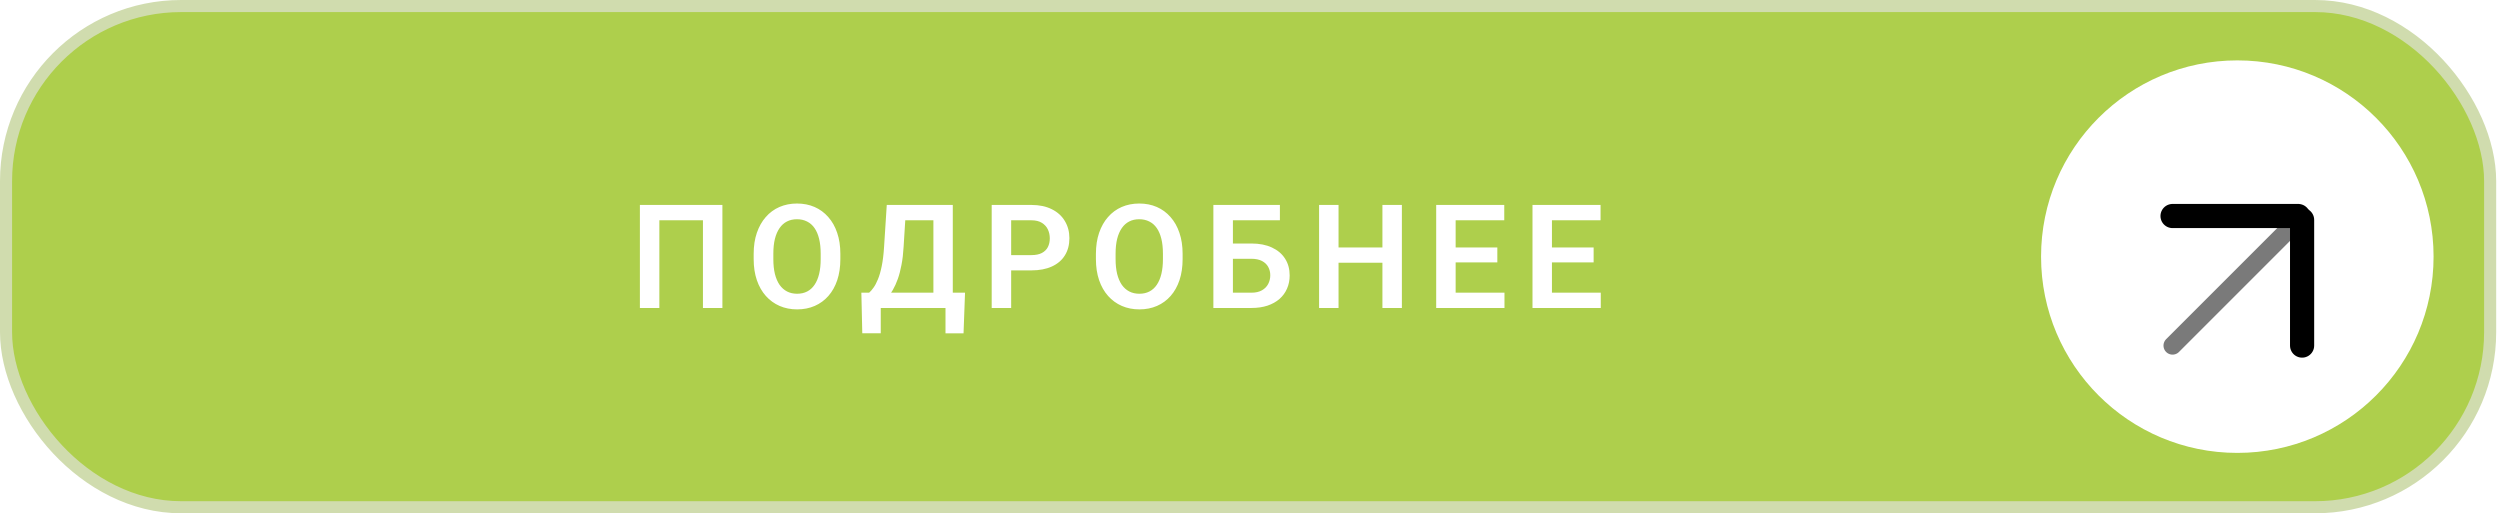<?xml version="1.0" encoding="UTF-8"?> <svg xmlns="http://www.w3.org/2000/svg" width="414" height="85" viewBox="0 0 414 85" fill="none"> <rect x="1" y="1" width="411.368" height="83" rx="29" fill="#AECF4C" stroke="#D0DCAE" stroke-width="2"></rect> <circle cx="370.5" cy="42.5" r="32.5" fill="white"></circle> <g filter="url(#filter0_d_601_17)"> <path d="M359.773 53.227L380.906 32.094" stroke="#7A7A7A" stroke-width="3" stroke-linecap="round"></path> </g> <g filter="url(#filter1_d_601_17)"> <path d="M381.227 32.414L381.227 53.227" stroke="black" stroke-width="4" stroke-linecap="round"></path> </g> <g filter="url(#filter2_d_601_17)"> <path d="M359.773 31.773L380.586 31.773" stroke="black" stroke-width="4" stroke-linecap="round"></path> </g> <path d="M119.63 33.938V51H116.408V36.48H109.189V51H105.966V33.938H119.63ZM139.163 42.035V42.914C139.163 44.203 138.991 45.363 138.648 46.395C138.304 47.418 137.816 48.289 137.183 49.008C136.55 49.727 135.796 50.277 134.921 50.66C134.046 51.043 133.073 51.234 132.003 51.234C130.948 51.234 129.98 51.043 129.097 50.66C128.222 50.277 127.464 49.727 126.823 49.008C126.183 48.289 125.687 47.418 125.335 46.395C124.984 45.363 124.808 44.203 124.808 42.914V42.035C124.808 40.738 124.984 39.578 125.335 38.555C125.687 37.531 126.179 36.66 126.812 35.941C127.445 35.215 128.198 34.66 129.073 34.277C129.956 33.895 130.925 33.703 131.98 33.703C133.05 33.703 134.023 33.895 134.898 34.277C135.773 34.66 136.527 35.215 137.159 35.941C137.8 36.66 138.292 37.531 138.636 38.555C138.988 39.578 139.163 40.738 139.163 42.035ZM135.905 42.914V42.012C135.905 41.082 135.82 40.266 135.648 39.562C135.476 38.852 135.222 38.254 134.886 37.77C134.55 37.285 134.136 36.922 133.644 36.68C133.152 36.43 132.597 36.305 131.98 36.305C131.355 36.305 130.8 36.43 130.316 36.68C129.839 36.922 129.433 37.285 129.097 37.77C128.761 38.254 128.503 38.852 128.323 39.562C128.152 40.266 128.066 41.082 128.066 42.012V42.914C128.066 43.836 128.152 44.652 128.323 45.363C128.503 46.074 128.761 46.676 129.097 47.168C129.441 47.652 129.855 48.02 130.339 48.27C130.823 48.52 131.378 48.645 132.003 48.645C132.628 48.645 133.183 48.52 133.667 48.27C134.152 48.02 134.558 47.652 134.886 47.168C135.222 46.676 135.476 46.074 135.648 45.363C135.82 44.652 135.905 43.836 135.905 42.914ZM157.407 48.469V51H144.973V48.469H157.407ZM145.852 48.469V55.184H142.794L142.641 48.469H145.852ZM159.809 48.469L159.563 55.195H156.575V48.469H159.809ZM155.403 33.938V36.48H147.364V33.938H155.403ZM157.782 33.938V51H154.571V33.938H157.782ZM146.848 33.938H150.071L149.637 40.875C149.575 41.992 149.458 42.988 149.286 43.863C149.122 44.738 148.919 45.516 148.677 46.195C148.434 46.875 148.165 47.473 147.868 47.988C147.579 48.496 147.27 48.938 146.942 49.312C146.622 49.688 146.29 50.012 145.946 50.285C145.61 50.551 145.278 50.789 144.95 51H143.157V48.469H143.93C144.157 48.273 144.395 48 144.645 47.648C144.903 47.297 145.149 46.832 145.384 46.254C145.626 45.676 145.837 44.945 146.016 44.062C146.196 43.18 146.325 42.117 146.403 40.875L146.848 33.938ZM170.788 44.777H166.393V42.246H170.788C171.506 42.246 172.088 42.129 172.534 41.895C172.987 41.652 173.319 41.324 173.53 40.91C173.741 40.488 173.846 40.008 173.846 39.469C173.846 38.945 173.741 38.457 173.53 38.004C173.319 37.551 172.987 37.184 172.534 36.902C172.088 36.621 171.506 36.48 170.788 36.48H167.448V51H164.225V33.938H170.788C172.116 33.938 173.248 34.176 174.186 34.652C175.131 35.121 175.85 35.773 176.342 36.609C176.842 37.438 177.092 38.383 177.092 39.445C177.092 40.547 176.842 41.496 176.342 42.293C175.85 43.09 175.131 43.703 174.186 44.133C173.248 44.562 172.116 44.777 170.788 44.777ZM195.84 42.035V42.914C195.84 44.203 195.668 45.363 195.324 46.395C194.98 47.418 194.492 48.289 193.859 49.008C193.227 49.727 192.473 50.277 191.598 50.66C190.723 51.043 189.75 51.234 188.68 51.234C187.625 51.234 186.656 51.043 185.773 50.66C184.898 50.277 184.141 49.727 183.5 49.008C182.859 48.289 182.363 47.418 182.012 46.395C181.66 45.363 181.484 44.203 181.484 42.914V42.035C181.484 40.738 181.66 39.578 182.012 38.555C182.363 37.531 182.855 36.66 183.488 35.941C184.121 35.215 184.875 34.66 185.75 34.277C186.633 33.895 187.602 33.703 188.656 33.703C189.727 33.703 190.699 33.895 191.574 34.277C192.449 34.66 193.203 35.215 193.836 35.941C194.477 36.66 194.969 37.531 195.312 38.555C195.664 39.578 195.84 40.738 195.84 42.035ZM192.582 42.914V42.012C192.582 41.082 192.496 40.266 192.324 39.562C192.152 38.852 191.898 38.254 191.562 37.77C191.227 37.285 190.812 36.922 190.32 36.68C189.828 36.43 189.273 36.305 188.656 36.305C188.031 36.305 187.477 36.43 186.992 36.68C186.516 36.922 186.109 37.285 185.773 37.77C185.438 38.254 185.18 38.852 185 39.562C184.828 40.266 184.742 41.082 184.742 42.012V42.914C184.742 43.836 184.828 44.652 185 45.363C185.18 46.074 185.438 46.676 185.773 47.168C186.117 47.652 186.531 48.02 187.016 48.27C187.5 48.52 188.055 48.645 188.68 48.645C189.305 48.645 189.859 48.52 190.344 48.27C190.828 48.02 191.234 47.652 191.562 47.168C191.898 46.676 192.152 46.074 192.324 45.363C192.496 44.652 192.582 43.836 192.582 42.914ZM211.951 33.938V36.48H204.146V51H200.935V33.938H211.951ZM203.103 40.324H207.24C208.56 40.324 209.693 40.547 210.638 40.992C211.584 41.43 212.306 42.043 212.806 42.832C213.314 43.621 213.568 44.547 213.568 45.609C213.568 46.406 213.423 47.133 213.134 47.789C212.853 48.445 212.439 49.016 211.892 49.5C211.345 49.977 210.681 50.348 209.9 50.613C209.119 50.871 208.232 51 207.24 51H200.935V33.938H204.17V48.469H207.24C207.943 48.469 208.525 48.336 208.986 48.07C209.447 47.805 209.791 47.453 210.017 47.016C210.244 46.578 210.357 46.102 210.357 45.586C210.357 45.078 210.244 44.617 210.017 44.203C209.791 43.789 209.447 43.461 208.986 43.219C208.525 42.977 207.943 42.855 207.24 42.855H203.103V40.324ZM229.761 40.98V43.512H220.784V40.98H229.761ZM221.663 33.938V51H218.441V33.938H221.663ZM232.152 33.938V51H228.929V33.938H232.152ZM249.141 48.469V51H240.071V48.469H249.141ZM241.055 33.938V51H237.833V33.938H241.055ZM247.958 40.98V43.453H240.071V40.98H247.958ZM249.106 33.938V36.48H240.071V33.938H249.106ZM265.088 48.469V51H256.018V48.469H265.088ZM257.002 33.938V51H253.78V33.938H257.002ZM263.905 40.98V43.453H256.018V40.98H263.905ZM265.053 33.938V36.48H256.018V33.938H265.053Z" fill="white"></path> <defs> <filter id="filter0_d_601_17" x="354.273" y="30.594" width="32.133" height="32.133" filterUnits="userSpaceOnUse" color-interpolation-filters="sRGB"> <feFlood flood-opacity="0" result="BackgroundImageFix"></feFlood> <feColorMatrix in="SourceAlpha" type="matrix" values="0 0 0 0 0 0 0 0 0 0 0 0 0 0 0 0 0 0 127 0" result="hardAlpha"></feColorMatrix> <feOffset dy="4"></feOffset> <feGaussianBlur stdDeviation="2"></feGaussianBlur> <feComposite in2="hardAlpha" operator="out"></feComposite> <feColorMatrix type="matrix" values="0 0 0 0 0 0 0 0 0 0 0 0 0 0 0 0 0 0 0.25 0"></feColorMatrix> <feBlend mode="normal" in2="BackgroundImageFix" result="effect1_dropShadow_601_17"></feBlend> <feBlend mode="normal" in="SourceGraphic" in2="effect1_dropShadow_601_17" result="shape"></feBlend> </filter> <filter id="filter1_d_601_17" x="375.227" y="30.414" width="12" height="32.813" filterUnits="userSpaceOnUse" color-interpolation-filters="sRGB"> <feFlood flood-opacity="0" result="BackgroundImageFix"></feFlood> <feColorMatrix in="SourceAlpha" type="matrix" values="0 0 0 0 0 0 0 0 0 0 0 0 0 0 0 0 0 0 127 0" result="hardAlpha"></feColorMatrix> <feOffset dy="4"></feOffset> <feGaussianBlur stdDeviation="2"></feGaussianBlur> <feComposite in2="hardAlpha" operator="out"></feComposite> <feColorMatrix type="matrix" values="0 0 0 0 0 0 0 0 0 0 0 0 0 0 0 0 0 0 0.25 0"></feColorMatrix> <feBlend mode="normal" in2="BackgroundImageFix" result="effect1_dropShadow_601_17"></feBlend> <feBlend mode="normal" in="SourceGraphic" in2="effect1_dropShadow_601_17" result="shape"></feBlend> </filter> <filter id="filter2_d_601_17" x="353.773" y="29.773" width="32.813" height="12" filterUnits="userSpaceOnUse" color-interpolation-filters="sRGB"> <feFlood flood-opacity="0" result="BackgroundImageFix"></feFlood> <feColorMatrix in="SourceAlpha" type="matrix" values="0 0 0 0 0 0 0 0 0 0 0 0 0 0 0 0 0 0 127 0" result="hardAlpha"></feColorMatrix> <feOffset dy="4"></feOffset> <feGaussianBlur stdDeviation="2"></feGaussianBlur> <feComposite in2="hardAlpha" operator="out"></feComposite> <feColorMatrix type="matrix" values="0 0 0 0 0 0 0 0 0 0 0 0 0 0 0 0 0 0 0.25 0"></feColorMatrix> <feBlend mode="normal" in2="BackgroundImageFix" result="effect1_dropShadow_601_17"></feBlend> <feBlend mode="normal" in="SourceGraphic" in2="effect1_dropShadow_601_17" result="shape"></feBlend> </filter> </defs> </svg> 